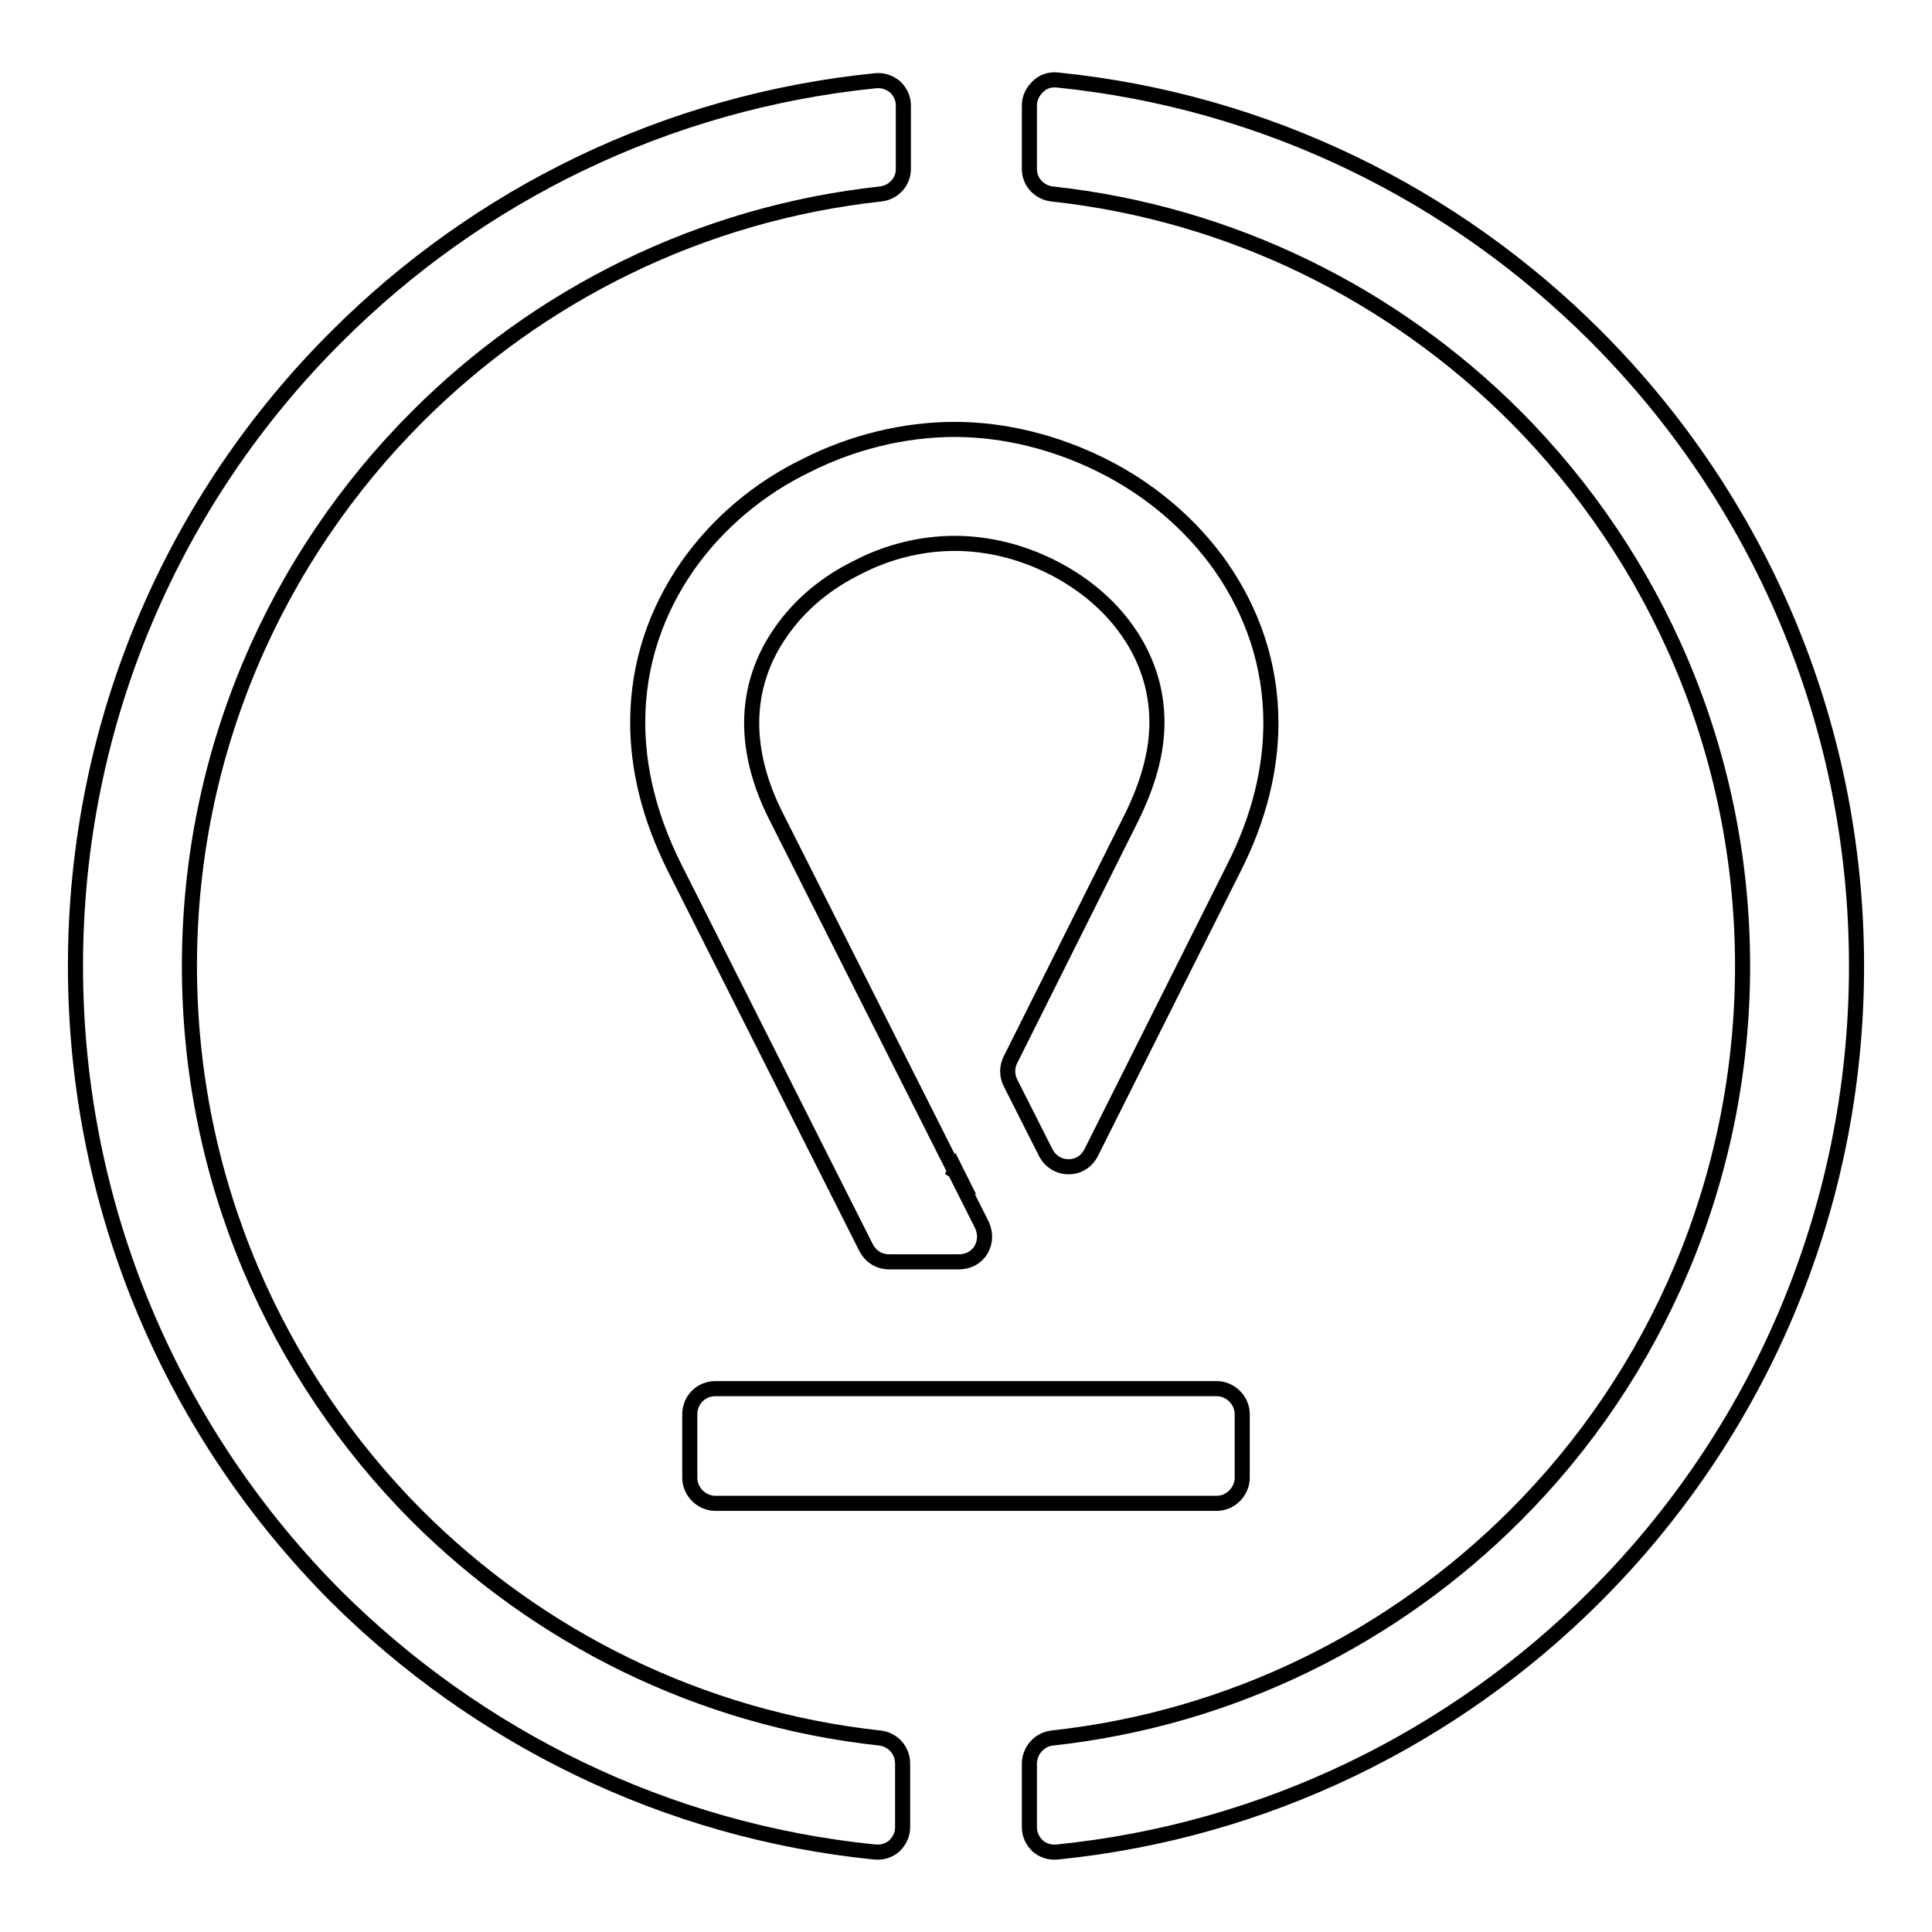 <?xml version="1.0" encoding="utf-8"?>
<!-- Svg Vector Icons : http://www.onlinewebfonts.com/icon -->
<!DOCTYPE svg PUBLIC "-//W3C//DTD SVG 1.1//EN" "http://www.w3.org/Graphics/SVG/1.1/DTD/svg11.dtd">
<svg version="1.1" xmlns="http://www.w3.org/2000/svg" xmlns:xlink="http://www.w3.org/1999/xlink" x="0px" y="0px" viewBox="0 0 256 256" enable-background="new 0 0 256 256" xml:space="preserve">
<g> <path stroke-width="2" fill-opacity="0" stroke="#000000"  d="M115.9,245.4c-27.8-2.8-52.7-15.3-71.4-33.9C23.2,190.1,10,160.6,10,128s13.2-62.1,34.6-83.4 c18.7-18.7,43.6-31.1,71.4-33.9c1-0.1,1.8,0.2,2.6,0.8c0.7,0.7,1.1,1.5,1.1,2.5v8.4c0,1.7-1.3,3.1-3,3.3 c-23.9,2.6-45.3,13.4-61.4,29.5C36.6,73.9,25.1,99.6,25.1,128c0,28.4,11.5,54.1,30.1,72.8c16.1,16.1,37.5,26.9,61.4,29.5 c1.7,0.2,3,1.6,3,3.4v8.4c0,1-0.4,1.8-1.1,2.5C117.8,245.2,116.9,245.5,115.9,245.4z M140.1,10.6c27.8,2.8,52.7,15.3,71.3,33.9 C232.8,65.9,246,95.4,246,128s-13.2,62.1-34.6,83.5c-18.7,18.7-43.6,31.1-71.3,33.9c-1,0.1-1.9-0.2-2.6-0.8 c-0.7-0.7-1.1-1.5-1.1-2.5v-8.4c0-1.7,1.3-3.2,3-3.4c23.9-2.6,45.3-13.4,61.4-29.5c18.6-18.6,30.1-44.4,30.1-72.8 c0-28.4-11.5-54.1-30.1-72.8c-16.1-16.1-37.5-26.9-61.4-29.5c-1.7-0.2-3-1.6-3-3.3v-8.4c0-1,0.4-1.8,1.1-2.5 C138.2,10.8,139.1,10.5,140.1,10.6L140.1,10.6z"/> <path stroke-width="2" fill-opacity="0" stroke="#000000"  d="M94.8,184h66.4c1.8,0,3.4,1.5,3.4,3.4v8.4c0,1.8-1.5,3.4-3.4,3.4H94.8c-1.8,0-3.4-1.5-3.4-3.4v-8.4 C91.4,185.5,92.9,184,94.8,184z M126.5,155.2l0.1-0.2l0.2,0.4L126.5,155.2z M133.9,140.4l16.1-32.2c2.2-4.5,3.3-8.6,3.3-12.5 c0-4.6-1.5-8.7-3.9-12.1c-2.5-3.6-6.1-6.5-10.1-8.5c-4-2-8.4-3.1-12.8-3.1s-8.9,1.1-12.9,3.2c-4.1,2-7.6,4.9-10.1,8.5 c-2.4,3.4-3.9,7.5-3.9,12.1c0,3.8,1,8,3.3,12.5l26.6,52.8l0.6,1.2c0.5,1.1,0.5,2.2-0.1,3.3c-0.6,1-1.7,1.6-2.9,1.6h-9.3 c-1.3,0-2.4-0.7-3-1.8L89.4,115c-3.4-6.8-4.9-13.2-4.9-19.3c0-7.8,2.5-14.8,6.6-20.7c4-5.7,9.5-10.3,15.7-13.3 c6.1-3.1,13-4.8,19.7-4.8c6.6,0,13.4,1.7,19.6,4.8c6.2,3.1,11.7,7.7,15.7,13.4c4.1,5.9,6.6,12.9,6.6,20.7c0,6-1.5,12.5-4.9,19.2 l-18.9,37.7c-0.6,1.2-1.7,1.9-3,1.9c-1.3,0-2.4-0.7-3-1.8l-4.7-9.3C133.4,142.5,133.4,141.4,133.9,140.4L133.9,140.4z"/></g>
</svg>